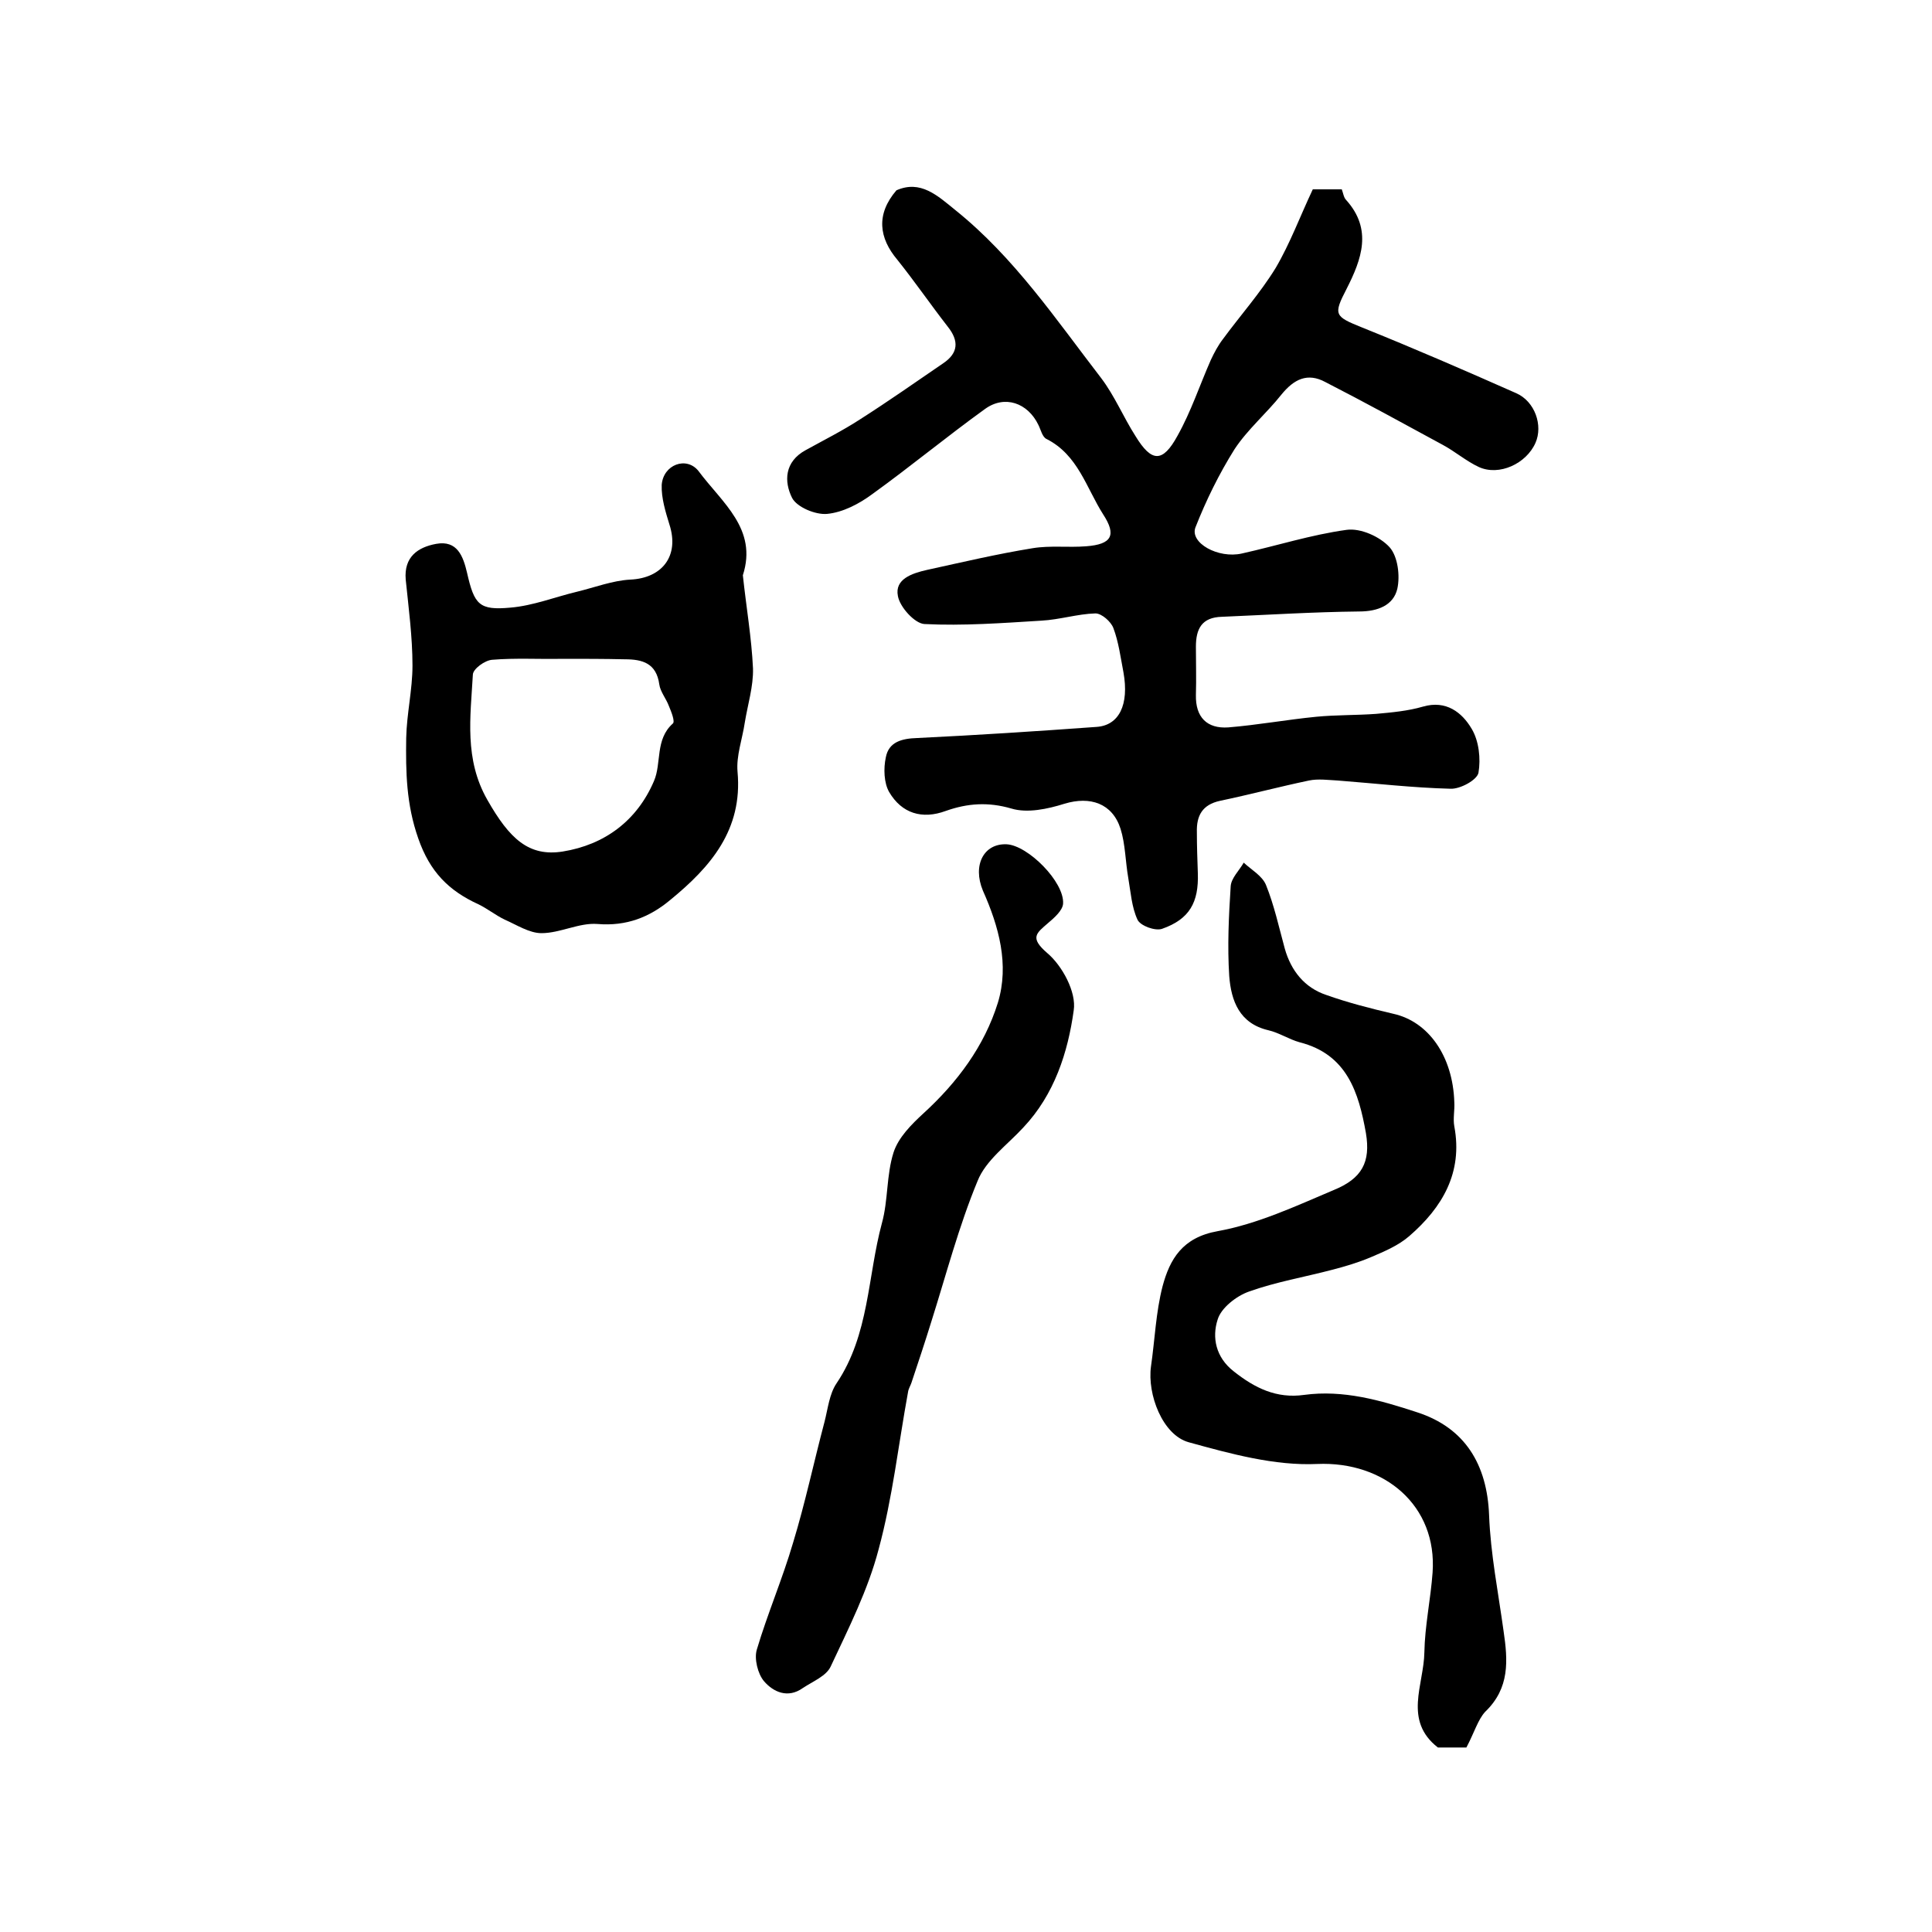 <?xml version="1.0" encoding="utf-8"?>
<!-- Generator: Adobe Illustrator 22.0.0, SVG Export Plug-In . SVG Version: 6.00 Build 0)  -->
<svg version="1.1" id="图层_1" xmlns="http://www.w3.org/2000/svg" xmlns:xlink="http://www.w3.org/1999/xlink" x="0px" y="0px"
	 viewBox="0 0 400 400" style="enable-background:new 0 0 400 400;" xml:space="preserve">
<style type="text/css">
	.st0{fill:#FFFFFF;}
</style>
<g>
	
	<path d="M185.6,39.4c5-2.2,8.5,1.1,12.2,4.1c12.2,9.8,20.8,22.6,30.2,34.8c2.8,3.7,4.6,8.1,7.1,12c3.3,5.4,5.6,5.6,8.7-0.1
		c2.8-5,4.6-10.5,6.9-15.7c0.7-1.5,1.5-3,2.5-4.3c3.6-4.9,7.7-9.5,10.9-14.7c3-5.1,5.1-10.8,7.7-16.3c1.9,0,3.9,0,6,0
		c0.3,0.8,0.4,1.7,0.9,2.2c5.5,6.1,3.2,12.3,0.1,18.4c-2.8,5.4-2.5,5.7,3.2,8c10.7,4.3,21.3,8.9,31.9,13.6c3.9,1.7,5.6,6.7,4,10.3
		c-1.9,4.3-7.5,6.9-11.7,5c-2.6-1.2-4.9-3.2-7.5-4.6c-8.1-4.4-16.1-8.8-24.3-13c-3.7-2-6.5-0.6-9.1,2.6c-3.1,3.9-7,7.2-9.7,11.3
		c-3.2,5.1-5.9,10.6-8.1,16.2c-1.2,3.2,4.7,6.5,9.6,5.4c7.2-1.6,14.4-3.9,21.7-4.9c2.9-0.4,6.9,1.4,8.9,3.6c1.7,1.9,2.2,5.9,1.6,8.6
		c-0.8,3.4-4,4.7-7.9,4.7c-9.5,0.1-18.9,0.7-28.4,1.1c-4.2,0.1-5.4,2.5-5.4,6.2c0,3.3,0.1,6.7,0,10c-0.1,4.6,2.3,7,6.7,6.7
		c6.1-0.5,12.1-1.6,18.2-2.2c4.1-0.4,8.3-0.3,12.4-0.6c3.3-0.3,6.6-0.6,9.7-1.5c4.8-1.4,8.1,1.2,10.1,4.6c1.5,2.5,1.9,6.2,1.4,9.1
		c-0.3,1.5-3.8,3.4-5.8,3.3c-7.8-0.2-15.5-1.1-23.3-1.7c-2-0.1-4.1-0.4-6,0c-6.2,1.3-12.2,2.9-18.4,4.2c-3.7,0.8-4.9,3.1-4.8,6.5
		c0,2.8,0.1,5.7,0.2,8.5c0.2,6-1.7,9.5-7.4,11.5c-1.4,0.5-4.5-0.6-5.1-1.9c-1.2-2.6-1.4-5.7-1.9-8.6c-0.6-3.4-0.6-7-1.6-10.2
		c-1.7-5.3-6.3-6.8-11.6-5.2c-3.5,1.1-7.7,2-11,1c-4.8-1.4-9.1-1.1-13.6,0.5c-4.9,1.8-9.1,0.5-11.7-3.9c-1.1-1.9-1.2-4.9-0.7-7.2
		c0.6-3.2,3.3-3.9,6.5-4c12.4-0.6,24.7-1.4,37.1-2.3c4.7-0.3,6.8-4.6,5.6-11.3c-0.6-3.1-1-6.3-2.1-9.2c-0.5-1.3-2.4-3-3.7-3
		c-3.7,0.1-7.4,1.3-11.2,1.5c-8.1,0.5-16.2,1.1-24.2,0.7c-2-0.1-5.1-3.5-5.5-5.8c-0.7-3.5,2.9-4.7,6-5.4c7.3-1.6,14.5-3.3,21.9-4.5
		c3.6-0.6,7.4-0.1,11.1-0.4c5.3-0.4,6.3-2.3,3.5-6.6c-3.5-5.5-5.2-12.3-11.7-15.6c-0.9-0.4-1.2-1.9-1.7-2.9c-2.2-4.6-7-6.3-11.1-3.3
		c-7.9,5.7-15.4,11.9-23.3,17.6c-2.7,2-6.1,3.8-9.4,4.1c-2.4,0.2-6.2-1.4-7.2-3.3c-1.7-3.4-1.6-7.5,2.8-9.9c3.8-2.1,7.6-4,11.3-6.4
		c5.8-3.7,11.5-7.7,17.2-11.6c3.1-2.1,3.3-4.6,0.9-7.6c-3.5-4.5-6.8-9.3-10.4-13.8C182,49.3,181.3,44.4,185.6,39.4z"/>
	<path d="M303.6,361.8c-1.6,0-3.7,0-5.9,0c-7.2-5.6-2.9-13-2.8-19.7c0.1-5.5,1.3-11,1.7-16.5c1-13.9-10-23.1-23.9-22.5
		c-8.8,0.4-17.9-2.1-26.6-4.5c-5.4-1.5-8.6-9.9-7.8-15.7c0.8-5.5,1-11.2,2.4-16.6c1.5-5.6,4.1-10.1,11.4-11.4
		c8.3-1.5,16.2-5.2,24-8.5c5.9-2.4,7.7-5.8,6.7-11.8c-1.5-8.4-3.9-16.3-13.7-18.8c-2.2-0.6-4.3-2-6.5-2.5c-6-1.4-7.7-6.1-8.1-11.2
		c-0.4-6.2-0.1-12.4,0.3-18.6c0.1-1.7,1.8-3.3,2.7-4.9c1.6,1.5,3.8,2.7,4.6,4.6c1.7,4.2,2.7,8.8,3.9,13.2c1.3,4.6,4.1,8.1,8.6,9.6
		c4.5,1.6,9.2,2.8,13.9,3.9c7.2,1.6,12.3,8.7,12.6,18.3c0.1,1.7-0.3,3.4,0,5c1.8,9.6-2.5,16.8-9.3,22.7c-2.3,2-5.2,3.2-8,4.4
		c-2.6,1.1-5.3,1.9-8,2.6c-5.7,1.5-11.6,2.5-17.2,4.5c-2.6,0.9-5.8,3.4-6.5,5.8c-1.2,3.7-0.4,7.8,3.3,10.7c4.4,3.5,8.9,5.7,14.6,4.9
		c8.1-1.1,15.8,1.1,23.4,3.6c9.9,3.2,14.5,10.8,14.9,21.3c0.3,8,1.9,16,3,24c0.9,6.1,1.3,11.8-3.8,16.7
		C306,356,305.2,358.8,303.6,361.8z"/>
	<path d="M153.8,119.1c0.7,6.6,1.8,12.9,2.1,19.3c0.1,3.7-1.1,7.5-1.7,11.2c-0.5,3.4-1.8,6.9-1.5,10.2c1.1,12-5.6,19.7-13.9,26.5
		c-4.3,3.6-9.1,5.5-15.1,5c-3.8-0.3-7.7,1.9-11.6,1.9c-2.5,0-5.1-1.7-7.6-2.8c-1.9-0.9-3.6-2.3-5.5-3.2c-6.1-2.8-10-6.7-12.4-13.6
		c-2.5-7.1-2.6-13.8-2.5-20.8c0.1-5,1.3-10,1.3-15c0-5.9-0.8-11.9-1.4-17.8c-0.4-4.7,2.5-6.7,6.3-7.4c4.4-0.8,5.6,2.6,6.4,6
		c1.5,6.6,2.5,7.8,9,7.2c4.7-0.4,9.2-2.2,13.8-3.3c3.7-0.9,7.3-2.3,11-2.5c6.6-0.3,10.2-4.9,8.1-11.4c-0.8-2.6-1.7-5.5-1.6-8.2
		c0.3-4.2,5.1-6,7.6-2.9C149.5,104.1,156.9,109.5,153.8,119.1z M116.4,136.4C116.4,136.5,116.4,136.5,116.4,136.4
		c-4.8,0.1-9.7-0.2-14.5,0.2c-1.5,0.1-4,1.9-4,3.1c-0.5,8.8-1.8,17.5,3,25.9c4.6,8.1,8.6,11.8,15.6,10.7c8.7-1.4,15.4-6.4,18.9-14.6
		c1.6-3.7,0.2-8.6,3.9-11.9c0.5-0.4-0.3-2.4-0.8-3.6c-0.6-1.6-1.8-3-2-4.5c-0.6-4.4-3.5-5.2-7.1-5.2
		C125.1,136.4,120.8,136.4,116.4,136.4z"/>
	<path d="M208.4,174.8c4.4,0.2,12,7.8,11.7,12.3c-0.1,1.4-1.8,2.9-3.1,4c-2.4,2.1-3.9,3-0.2,6.2c3.1,2.6,6.1,8.1,5.5,11.9
		c-1.2,8.7-4,17.4-10.4,24.2c-3.3,3.6-7.8,6.8-9.5,11.1c-3.9,9.4-6.5,19.4-9.6,29.2c-1.3,4.2-2.7,8.4-4.1,12.6
		c-0.2,0.6-0.6,1.2-0.7,1.9c-2,10.9-3.2,21.9-6.1,32.6c-2.2,8.4-6.2,16.3-9.9,24.2c-0.9,2-3.7,3.1-5.8,4.5c-3.1,2.2-6.1,0.8-8-1.4
		c-1.3-1.5-2.1-4.7-1.5-6.6c2.2-7.4,5.3-14.6,7.5-22.1c2.5-8.2,4.3-16.7,6.5-25c0.7-2.7,1-5.8,2.5-8c6.8-10.1,6.4-22.1,9.4-33.2
		c1.3-4.7,0.9-9.9,2.4-14.6c1-3.1,3.7-5.8,6.2-8.1c7-6.4,12.6-13.9,15.4-22.9c2.4-7.9,0.2-15.8-3.1-23.2
		C201.3,179.1,203.7,174.6,208.4,174.8z"/>
	
</g>
</svg>
